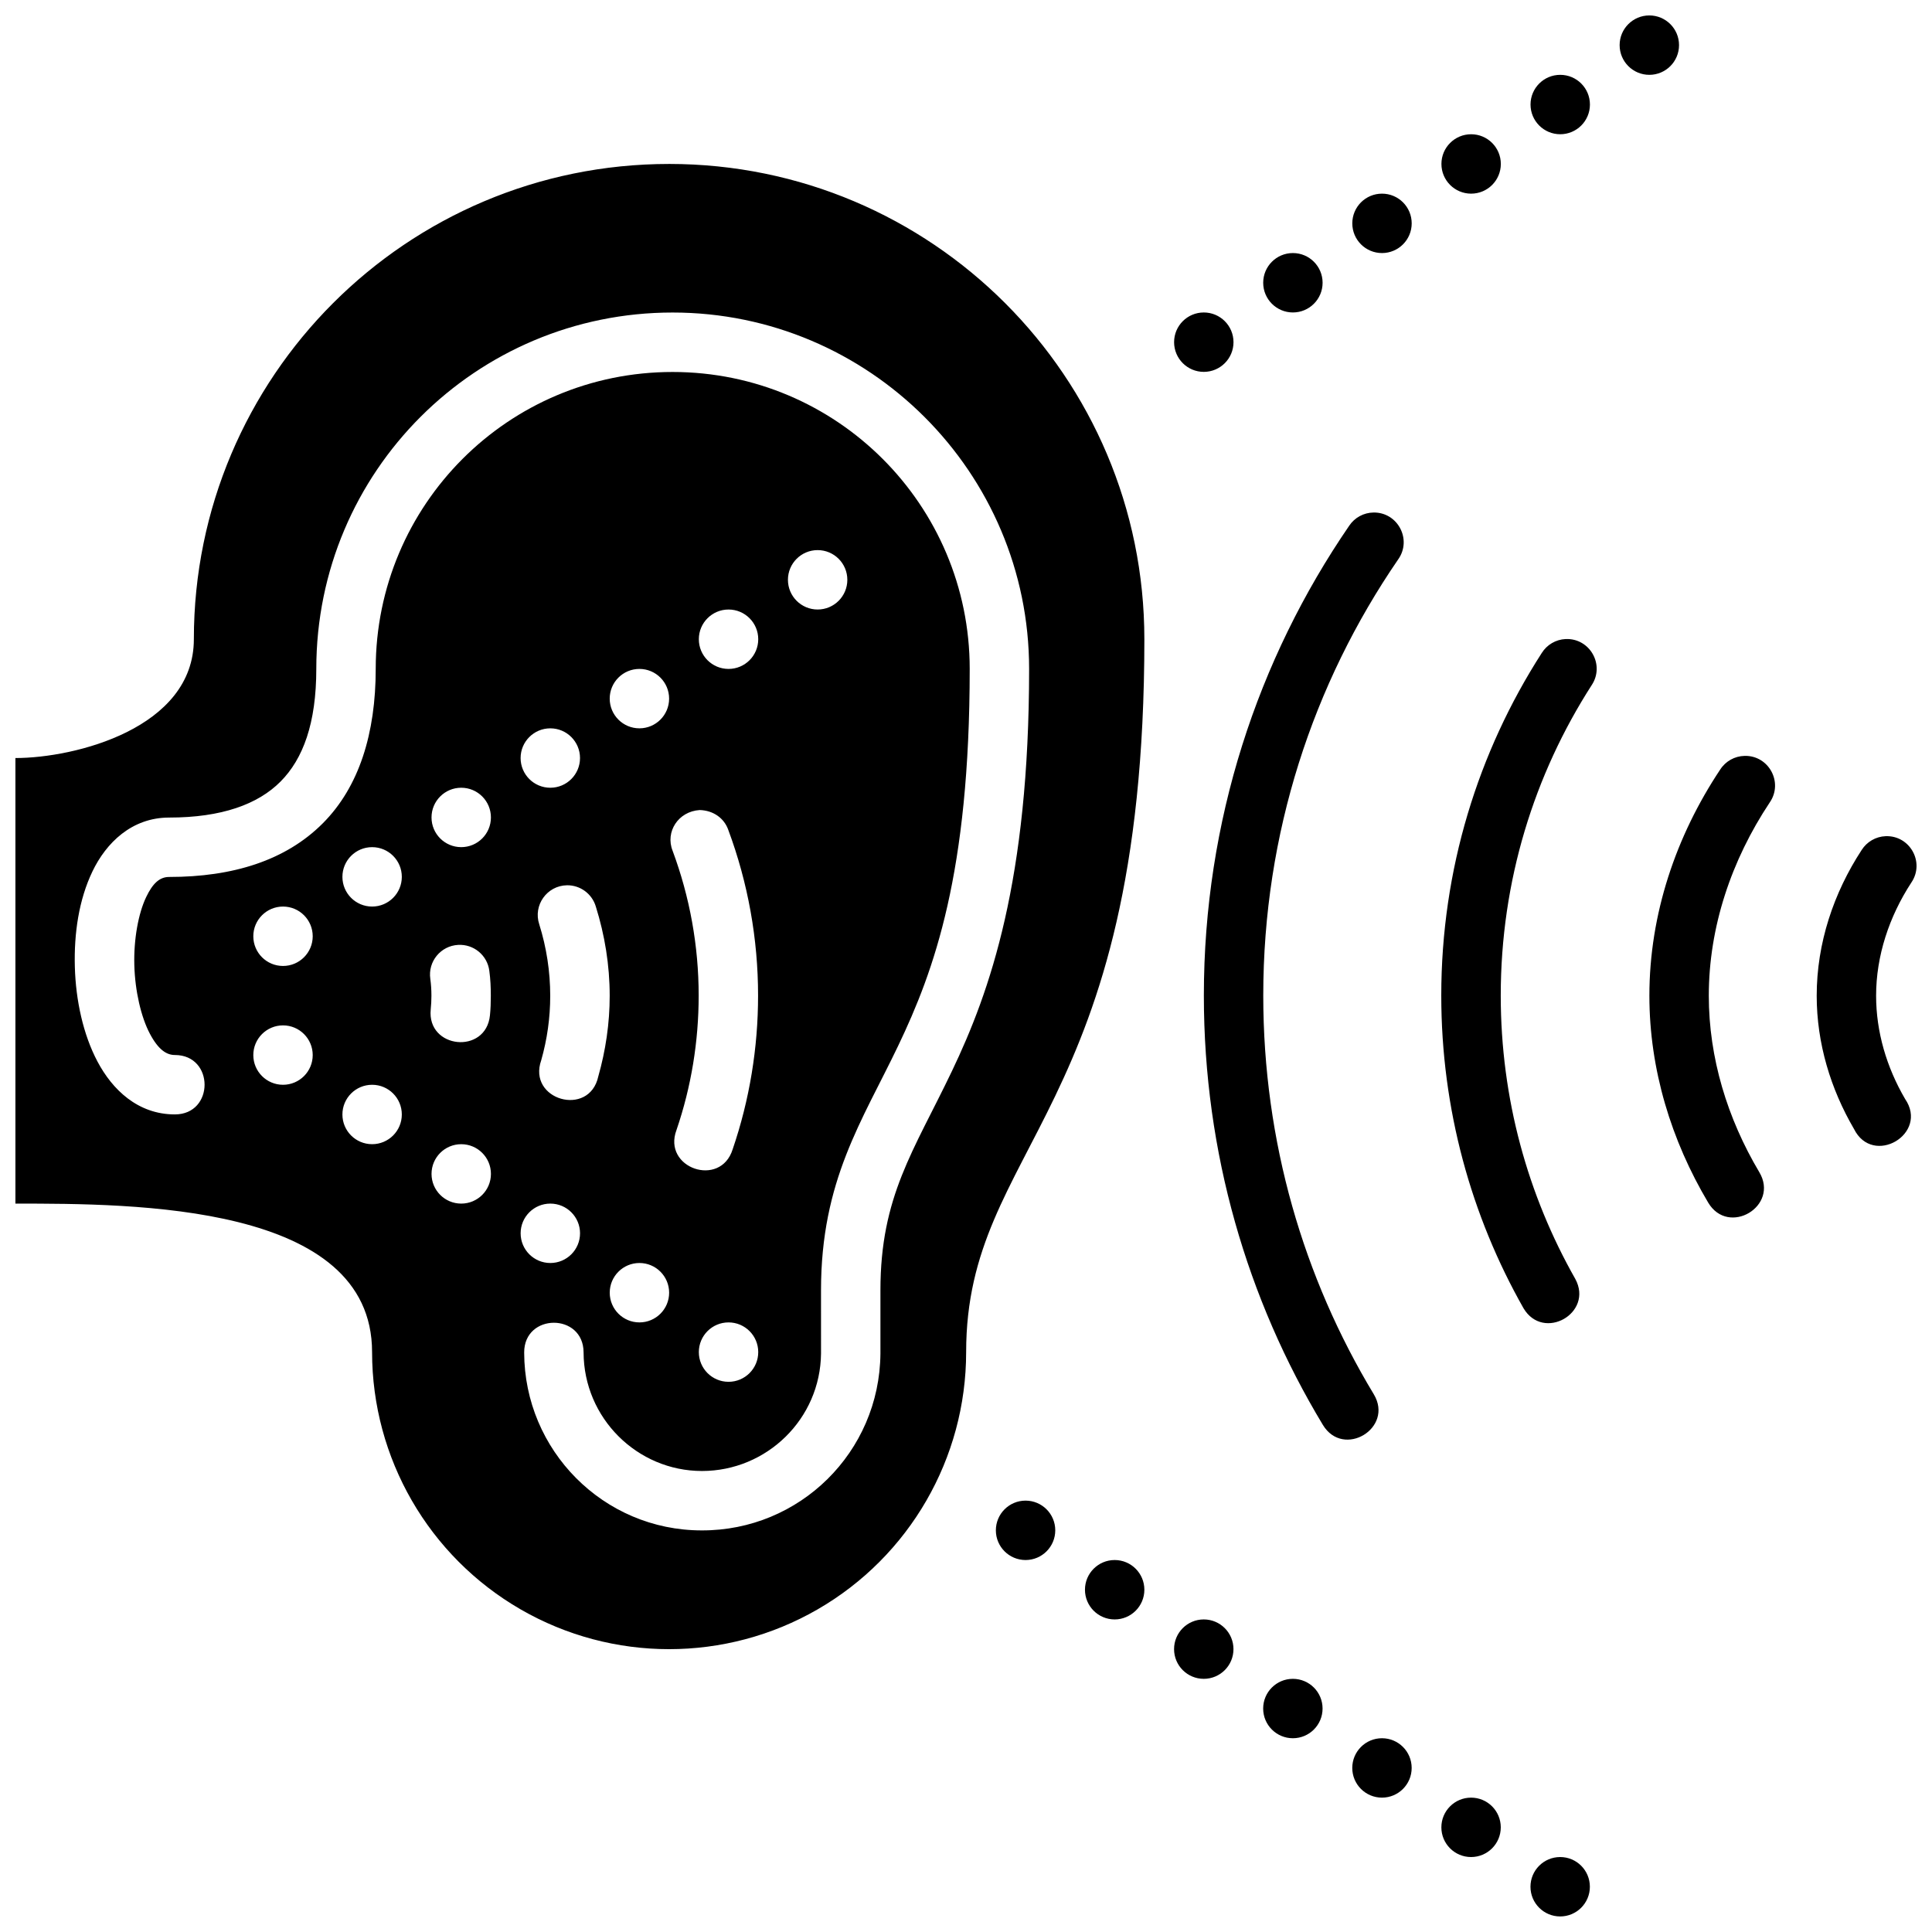 <?xml version="1.0" encoding="UTF-8"?>
<!-- Uploaded to: ICON Repo, www.svgrepo.com, Generator: ICON Repo Mixer Tools -->
<svg width="800px" height="800px" version="1.1" viewBox="144 144 512 512" xmlns="http://www.w3.org/2000/svg">
 <defs>
  <clipPath id="a">
   <path d="m148.09 148.09h503.81v503.81h-503.81z"/>
  </clipPath>
 </defs>
 <g clip-path="url(#a)">
  <path d="m581.09 148.09c-4.348 0-7.871 3.523-7.871 7.871s3.523 7.871 7.871 7.871 7.871-3.523 7.871-7.871c0.004-4.348-3.523-7.871-7.871-7.871zm-23.613 15.742c-4.348 0-7.871 3.523-7.871 7.871 0 4.348 3.523 7.871 7.871 7.871 4.348 0 7.871-3.523 7.871-7.871 0-4.348-3.523-7.871-7.871-7.871zm-23.613 15.746c-4.348 0-7.871 3.523-7.871 7.871s3.523 7.871 7.871 7.871c4.348 0 7.871-3.523 7.871-7.871s-3.523-7.871-7.871-7.871zm-212.54 7.871c-69.559 0-125.95 56.391-125.95 125.95 0 23.617-31.547 31.488-47.289 31.488v118.08c31.488 0 94.52 0 94.52 39.359 0 28.125 15.004 54.109 39.359 68.172 24.355 14.062 54.359 14.062 78.715 0s39.359-40.051 39.359-68.172c0-55.105 47.23-62.977 47.23-188.93-0.004-69.562-56.391-125.95-125.95-125.95zm188.92 7.871c-4.348 0-7.871 3.523-7.871 7.871 0 4.348 3.523 7.871 7.871 7.871s7.871-3.523 7.871-7.871c0-4.348-3.523-7.871-7.871-7.871zm-23.613 15.742c-4.348 0-7.871 3.523-7.871 7.871s3.523 7.871 7.871 7.871c4.348 0 7.871-3.523 7.871-7.871s-3.523-7.871-7.871-7.871zm-23.613 15.746c-4.348 0-7.871 3.523-7.871 7.871s3.523 7.871 7.871 7.871c4.348 0 7.871-3.523 7.871-7.871s-3.523-7.871-7.871-7.871zm-46.293 94.449c0 56.043-10.324 85.418-20.465 106.62-10.137 21.211-18.938 33.145-18.938 58.059v16.773c-0.223 26.188-21.457 46.945-47.352 46.863-26.082 0-47.004-21.23-47.059-47.125-0.039-10.5 15.703-10.559 15.742-0.059 0.039 17.418 14.211 31.441 31.379 31.441 17.137 0 31.371-13.762 31.547-31.148l-0.004-16.742c0-29.141 10.906-44.828 20.449-64.793 9.543-19.961 18.957-45.723 18.957-99.891 0-43.395-35.18-78.676-78.746-78.676-43.566 0-78.668 35.242-78.668 78.676 0 17.059-4.371 31.277-14.066 40.973-9.828 9.828-23.805 14.176-40.68 14.176-2.562 0-4.375 1.754-6.09 5.336-2.047 4.277-3.324 11.137-3.137 18.02 0.188 6.883 1.793 13.797 4.121 18.188 2.324 4.391 4.527 5.641 6.625 5.641 10.496 0 10.496 15.742 0 15.742-9.832 0-16.582-6.59-20.508-14.008-3.793-7.152-5.758-16.238-6-25.102-0.238-8.863 1.051-17.742 4.66-25.273 3.606-7.535 10.387-14.285 20.324-14.285 13.914 0 23.539-3.516 29.52-9.531 5.981-6.016 9.484-15.438 9.484-29.875 0-52.316 42.336-94.434 94.414-94.434 52.074 0 94.488 42.355 94.488 94.434zm91.277-41.434c-2.59 0.031-5 1.336-6.441 3.488-24.301 35.43-38.527 78.344-38.527 124.52 0 41.594 11.496 80.578 31.547 113.79 5.43 8.965 18.883 0.852 13.484-8.133-18.621-30.84-29.289-66.973-29.289-105.66 0-42.945 13.176-82.672 35.746-115.57 3.738-5.25-0.074-12.523-6.519-12.438zm-147.32 9.961c4.348 0 7.871 3.523 7.871 7.871s-3.523 7.871-7.871 7.871-7.871-3.523-7.871-7.871 3.523-7.871 7.871-7.871zm-23.613 15.746c4.348 0 7.871 3.523 7.871 7.871s-3.523 7.871-7.871 7.871c-4.348 0-7.871-3.523-7.871-7.871s3.523-7.871 7.871-7.871zm221.83 7.824c-2.598 0.117-4.965 1.512-6.336 3.723-16.836 26.184-26.613 57.348-26.613 90.758 0 30.082 7.934 58.426 21.801 82.871 5.262 8.871 18.629 1.285 13.715-7.781-12.566-22.152-19.754-47.77-19.754-75.09 0-30.344 8.848-58.539 24.105-82.273 3.551-5.367-0.488-12.496-6.918-12.207zm-245.45 7.918c4.348 0 7.871 3.523 7.871 7.871 0 4.348-3.523 7.871-7.871 7.871-4.348 0-7.871-3.523-7.871-7.871 0-4.348 3.523-7.871 7.871-7.871zm-23.613 15.746c4.348 0 7.871 3.523 7.871 7.871 0 4.348-3.523 7.871-7.871 7.871s-7.871-3.523-7.871-7.871c0-4.348 3.523-7.871 7.871-7.871zm316.48 7.301c-2.613 0.059-5.027 1.414-6.441 3.613-11.727 17.621-18.777 38.34-18.773 59.961 0.004 19.535 5.805 38.363 15.574 54.797 5.375 9.055 18.953 0.965 13.543-8.07-8.469-14.25-13.367-30.309-13.371-46.723-0.008-18.168 5.965-35.926 16.156-51.246 3.644-5.301-0.258-12.496-6.688-12.332zm-340.09 8.441c4.348 0 7.871 3.523 7.871 7.871 0 4.348-3.523 7.871-7.871 7.871-4.348 0-7.871-3.523-7.871-7.871 0-4.348 3.523-7.871 7.871-7.871zm70.766 11.148c5.234 14.059 7.902 28.926 7.902 43.926 0 13.855-2.254 27.633-6.734 40.742-3.219 10.316-18.691 4.992-14.883-5.117 3.922-11.473 5.875-23.504 5.875-35.625 0-13.125-2.34-26.105-6.918-38.406-1.961-4.961 1.473-10.391 7.188-10.758 3.637 0.094 6.488 2.176 7.57 5.234zm306.7 1.691c-2.586 0.105-4.953 1.473-6.336 3.66-7.41 11.34-11.918 24.684-11.914 38.637 0.004 12.598 3.703 24.707 9.871 35.27 5 10.105 19.93 1.344 13.543-7.949-4.906-8.402-7.668-17.793-7.672-27.32-0.004-10.551 3.445-20.988 9.363-30.043 3.594-5.352-0.418-12.516-6.856-12.254zm-401.08 2.906c4.348 0 7.871 3.523 7.871 7.871 0 4.348-3.523 7.871-7.871 7.871-4.348 0-7.871-3.523-7.871-7.871 0-4.348 3.523-7.871 7.871-7.871zm51.629 10.102c3.527-0.047 6.656 2.258 7.656 5.641 2.371 7.566 3.676 15.535 3.676 23.648 0 7.328-1.074 14.488-3.027 21.387-2.387 10.918-18.844 6.231-15.117-4.305 1.582-5.582 2.383-11.281 2.383-17.082 0-6.426-0.984-12.805-2.906-18.941-1.668-5.039 2.027-10.254 7.336-10.348zm-75.242 5.641c4.348 0 7.871 3.523 7.871 7.871s-3.523 7.871-7.871 7.871-7.871-3.523-7.871-7.871 3.523-7.871 7.871-7.871zm54.672 17.02c0.301 2.191 0.402 4.434 0.398 6.625 0 1.801-0.059 3.504-0.23 5.18-1.047 10.465-16.742 8.895-15.695-1.566 0.129-1.25 0.184-2.445 0.184-3.613v-0.059c0-1.508-0.094-2.969-0.293-4.414-0.676-4.59 2.746-8.77 7.379-9.012 4.125-0.234 7.731 2.758 8.258 6.856zm-54.672 14.469c4.348 0 7.871 3.523 7.871 7.871 0 4.348-3.523 7.871-7.871 7.871s-7.871-3.523-7.871-7.871c0-4.348 3.523-7.871 7.871-7.871zm23.613 15.742c4.348 0 7.871 3.523 7.871 7.871 0 4.348-3.523 7.871-7.871 7.871-4.348 0-7.871-3.523-7.871-7.871 0-4.348 3.523-7.871 7.871-7.871zm23.617 15.746c4.348 0 7.871 3.523 7.871 7.871 0 4.348-3.523 7.871-7.871 7.871-4.348 0-7.871-3.523-7.871-7.871 0-4.348 3.523-7.871 7.871-7.871zm23.613 15.742c4.348 0 7.871 3.523 7.871 7.871s-3.523 7.871-7.871 7.871-7.871-3.523-7.871-7.871 3.523-7.871 7.871-7.871zm23.613 15.742c4.348 0 7.871 3.523 7.871 7.871 0 4.348-3.523 7.871-7.871 7.871-4.348 0-7.871-3.523-7.871-7.871 0-4.348 3.523-7.871 7.871-7.871zm23.613 15.742c4.348 0 7.871 3.523 7.871 7.871s-3.523 7.871-7.871 7.871c-4.348 0-7.871-3.523-7.871-7.871s3.523-7.871 7.871-7.871zm78.715 47.23c-4.348 0-7.871 3.523-7.871 7.871s3.523 7.871 7.871 7.871 7.871-3.523 7.871-7.871-3.523-7.871-7.871-7.871zm23.613 15.742c-4.348 0-7.871 3.523-7.871 7.871 0 4.348 3.523 7.871 7.871 7.871 4.348 0 7.871-3.523 7.871-7.871 0-4.348-3.523-7.871-7.871-7.871zm23.613 15.742c-4.348 0-7.871 3.523-7.871 7.871 0 4.348 3.523 7.871 7.871 7.871 4.348 0 7.871-3.523 7.871-7.871 0-4.348-3.523-7.871-7.871-7.871zm23.613 15.742c-4.348 0-7.871 3.523-7.871 7.871s3.523 7.871 7.871 7.871 7.871-3.523 7.871-7.871-3.523-7.871-7.871-7.871zm23.613 15.742c-4.348 0-7.871 3.523-7.871 7.871s3.523 7.871 7.871 7.871c4.348 0 7.871-3.523 7.871-7.871s-3.523-7.871-7.871-7.871zm23.613 15.742c-4.348 0-7.871 3.523-7.871 7.871 0 4.348 3.523 7.871 7.871 7.871 4.348 0 7.871-3.523 7.871-7.871 0-4.348-3.523-7.871-7.871-7.871zm23.613 15.742c-4.348 0-7.871 3.523-7.871 7.871 0 4.348 3.523 7.871 7.871 7.871s7.871-3.523 7.871-7.871c0-4.348-3.523-7.871-7.871-7.871z"/>
 </g>
</svg>